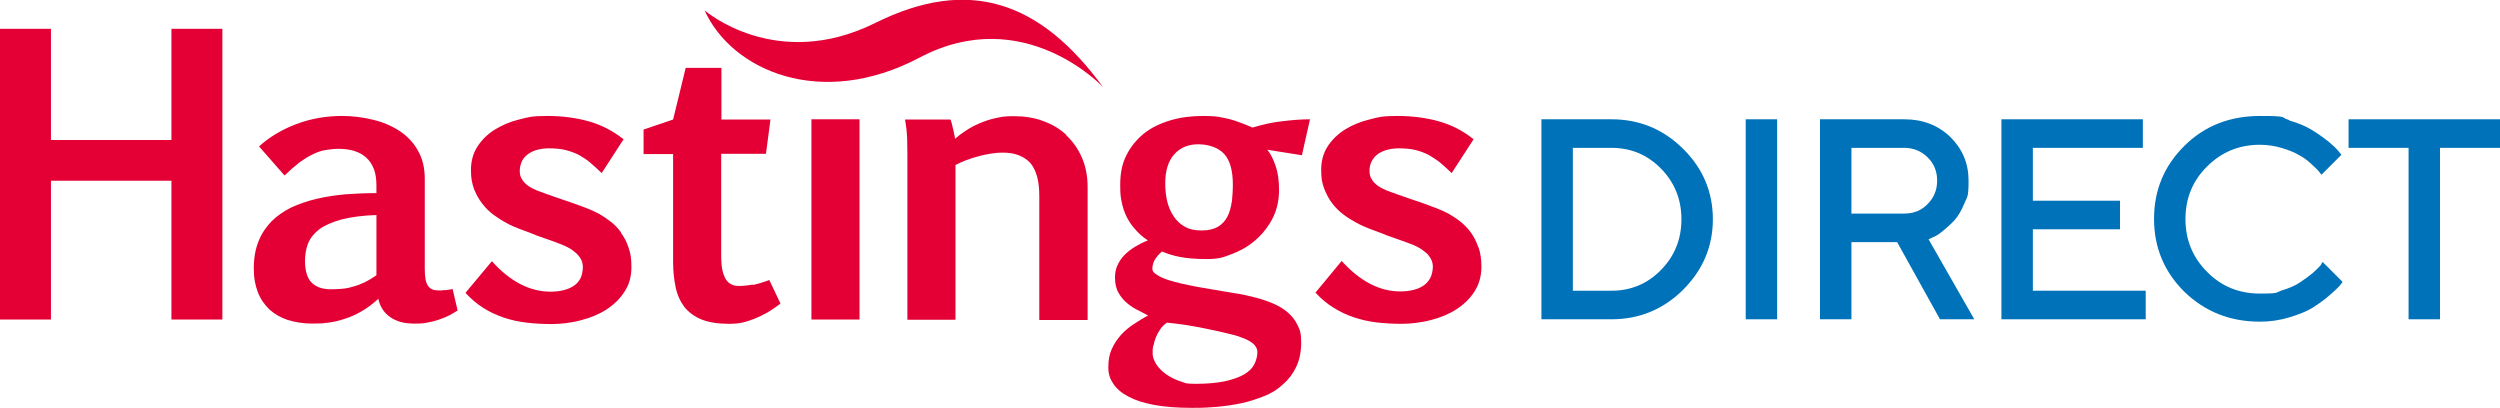 <?xml version="1.0" encoding="UTF-8"?>
<svg id="Guides" xmlns="http://www.w3.org/2000/svg" width="1050" height="171.4" version="1.1" viewBox="0 0 1050 171.4">
  <!-- Generator: Adobe Illustrator 29.5.1, SVG Export Plug-In . SVG Version: 2.1.0 Build 141)  -->
  <defs>
    <style>
      .st0 {
        fill: #0072ba;
      }

      .st1 {
        fill-rule: evenodd;
      }

      .st1, .st2 {
        fill: #e40034;
      }
    </style>
  </defs>
  <path class="st2" d="M296,4.4s29.9,26,71.7,5.2c39.3-19.5,69.2-9.1,95.6,27,0,0-33.2-35.6-77.1-12.4-41.5,21.9-78.9,5.4-90.3-19.9"/>
  <g>
    <path class="st0" d="M676.8,50.1c11.7,0,21.7,4.1,30.1,12.4,8.4,8.3,12.5,18.2,12.5,29.6s-4.2,21.3-12.5,29.6c-8.4,8.3-18.4,12.4-30.1,12.4h-29.4V50.1h29.4ZM660.6,62.1v60h16.2c8.2,0,15.1-2.9,20.8-8.7,5.7-5.8,8.6-12.9,8.6-21.3s-2.9-15.5-8.6-21.3c-5.7-5.8-12.6-8.7-20.8-8.7h-16.2Z"/>
    <path class="st0" d="M733.2,50.1h13.2v84h-13.2V50.1Z"/>
    <path class="st0" d="M764.4,50.1h35.4c7.8,0,14.2,2.5,19.3,7.4,5.1,5,7.7,11.1,7.7,18.4s-.6,6.7-1.8,9.6c-1.2,3-2.6,5.3-4.2,7.1-1.6,1.7-3.3,3.2-4.9,4.5-1.6,1.3-3,2.2-4.2,2.6l-1.7.8,19.2,33.6h-14.4l-18-32.4h-19.2v32.4h-13.2V50.1ZM809.6,66.1c-2.6-2.6-5.9-4-9.8-4h-22.2v27.6h22.2c3.9,0,7.2-1.3,9.8-4,2.6-2.6,4-5.9,4-9.8s-1.3-7.2-4-9.8Z"/>
    <path class="st0" d="M901.2,122.1v12h-60.6V50.1h59.4v12h-46.2v22.2h36.6v12h-36.6v25.8h47.4Z"/>
    <path class="st0" d="M961.5,50.6c3.9,1.1,7.1,2.5,9.7,4.1s4.8,3.2,6.7,4.7c1.9,1.6,3.3,2.9,4.2,4l1.3,1.6-8.4,8.4c-.2-.3-.6-.8-1-1.3-.4-.6-1.5-1.6-3.1-3.1-1.6-1.5-3.3-2.8-5.2-3.8-1.8-1.1-4.2-2.1-7.2-3-3-.9-6.1-1.4-9.3-1.4-8.7,0-16.1,3-22.2,9.1-6.1,6-9.1,13.4-9.1,22.1s3,16.1,9.1,22.2c6,6.1,13.4,9.1,22.2,9.1s6.4-.5,9.4-1.4c3-.9,5.5-2,7.4-3.3,2-1.3,3.7-2.6,5.2-3.8,1.5-1.3,2.6-2.4,3.4-3.3l.9-1.5,8.4,8.4c-.3.5-.8,1.1-1.4,1.8s-2.1,2.1-4.3,4c-2.2,1.9-4.6,3.6-7,5.1-2.5,1.5-5.7,2.8-9.7,4-4,1.2-8.1,1.8-12.3,1.8-12.6,0-23.1-4.2-31.7-12.5-8.5-8.4-12.8-18.6-12.8-30.7s4.3-22.3,12.8-30.7c8.5-8.4,19.1-12.5,31.7-12.5s8.3.6,12.2,1.7Z"/>
    <path class="st0" d="M1050,50.1v12h-25.2v72h-13.2V62.1h-25.2v-12h63.6Z"/>
  </g>
  <g>
    <path class="st1" d="M316.2,119.5c-2.1.4-4,.6-5.7.6s-2.2-.2-3.2-.6c-.9-.4-1.7-1.1-2.4-2.1-.6-1-1.1-2.3-1.5-3.9-.3-1.6-.5-3.6-.5-6v-42.9h18.8l1.9-14.4h-20.6v-21.7h-15l-5.3,21.7-12.4,4.2v10.3h12.4v45.2c0,4,.4,7.6,1.1,10.9.7,3.2,2,6,3.7,8.2,1.8,2.2,4.2,4,7.2,5.2,3,1.2,6.9,1.8,11.5,1.8s6.9-.7,10.6-2.1c3.6-1.4,7.3-3.5,11-6.4l-4.7-9.9c-2.6,1-5,1.7-7,2.1"/>
    <path class="st1" d="M260.9,97.7c-1.3-1.8-2.7-3.3-4.4-4.6-1.7-1.3-3.2-2.3-4.9-3.3-1.7-.9-3.3-1.6-4.8-2.2-1.6-.6-2.9-1.1-4-1.5-2.2-.8-4.4-1.6-6.6-2.3-2.2-.7-4.3-1.5-6.6-2.3-1.4-.5-2.8-1-4.1-1.5-1.4-.6-2.6-1.2-3.6-1.9-1.1-.8-1.9-1.6-2.6-2.7-.7-1-1-2.2-1-3.6s.3-2.5.7-3.6c.4-1.1,1.2-2.2,2.2-3,1-.9,2.3-1.6,3.8-2.1,1.6-.5,3.5-.8,5.6-.8s4.9.2,6.9.7c2,.5,3.9,1.2,5.7,2.1,1.7,1,3.3,2,4.8,3.3,1.5,1.3,3.1,2.7,4.7,4.3l9.2-14.2c-4.4-3.5-9.2-6-14.5-7.5-5.3-1.5-11.1-2.3-17.6-2.3s-8,.5-11.8,1.5c-3.8.9-7.2,2.4-10.3,4.3-3,1.9-5.4,4.3-7.2,7.1-1.8,2.8-2.7,6.1-2.7,9.8s.5,5.7,1.3,8c.9,2.3,2.1,4.4,3.5,6.2,1.4,1.8,3,3.4,4.8,4.7,1.8,1.3,3.5,2.4,5.4,3.4,1.8,1,3.5,1.7,5.3,2.4,1.7.6,3.1,1.2,4.3,1.6,2.1.9,4.2,1.7,6.4,2.4,2.1.7,4.2,1.5,6.3,2.3,1.1.4,2.3.9,3.4,1.5,1.2.6,2.2,1.3,3.1,2.1.9.7,1.7,1.7,2.3,2.7.6,1,.9,2.2.9,3.5s-.3,3.4-1,4.7c-.7,1.3-1.6,2.4-2.9,3.2-1.2.8-2.6,1.4-4.3,1.8-1.6.4-3.5.6-5.4.6-8.7,0-17-4.3-24.6-12.8l-11.1,13.3c2.4,2.6,4.9,4.7,7.6,6.4,2.7,1.7,5.6,3,8.5,4,3,1,6.1,1.7,9.5,2.1,3.3.4,6.9.6,10.6.6s8.3-.5,12.3-1.6c4-1,7.6-2.5,10.7-4.5,3.1-2,5.7-4.5,7.6-7.5,2-3,2.9-6.4,2.9-10.3s-.4-5.9-1.2-8.2c-.8-2.4-1.8-4.4-3.2-6.2Z"/>
    <path class="st1" d="M186.9,121.8c-1.1.2-1.9.2-2.3.2-1.1,0-2.1-.1-2.9-.4-.8-.3-1.4-.8-1.9-1.5-.5-.7-.9-1.7-1.1-2.9-.2-1.2-.3-2.7-.3-4.5v-37.6c0-4.5-.9-8.5-2.9-11.9-1.9-3.4-4.5-6.1-7.7-8.2-3.2-2.1-6.9-3.7-11.1-4.7-4.1-1-8.4-1.6-13-1.6-6.7,0-13.1,1.1-19.2,3.4-6.1,2.3-11.3,5.4-15.7,9.4l10.7,12.2c2.3-2.2,4.5-4.1,6.3-5.5,2-1.4,3.8-2.6,5.6-3.4,1.8-.9,3.6-1.5,5.4-1.8,1.7-.3,3.6-.5,5.6-.5s4.5.3,6.4.9c1.9.6,3.6,1.5,4.9,2.7,1.4,1.2,2.5,2.8,3.3,4.8.8,2,1.1,4.4,1.1,7.1v3.1c-4.4,0-8.7.2-13,.5-4.3.4-8.3,1-12.1,1.9-3.8.9-7.3,2.1-10.6,3.6-3.2,1.6-6,3.5-8.3,5.8-2.3,2.4-4.2,5.1-5.5,8.4-1.3,3.2-2,7-2,11.3s.6,7.2,1.7,10.1c1.1,2.9,2.8,5.3,4.9,7.3,2.1,1.9,4.7,3.4,7.7,4.4,3,.9,6.4,1.5,10.2,1.5s4.6-.1,6.9-.4c2.4-.3,4.7-.9,7.1-1.7,2.4-.8,4.7-1.8,7-3.2,2.4-1.4,4.6-3.1,6.8-5.1.7,3.3,2.4,5.9,5,7.7,2.6,1.8,5.9,2.7,9.8,2.7s4-.1,5.7-.4c1.7-.3,3.4-.7,4.8-1.2,1.5-.5,2.9-1.1,4.2-1.7,1.3-.7,2.6-1.4,3.8-2.2l-2.1-9c-1.1.2-2.2.4-3.3.5M158.1,115.6c-1.7,1.2-3.4,2.2-5,3-1.7.8-3.3,1.4-4.9,1.8-1.6.5-3.2.8-4.7.9-1.5.1-3,.2-4.5.2s-3.1-.2-4.4-.6c-1.3-.4-2.5-1.1-3.5-2-1-.9-1.7-2.1-2.2-3.6-.5-1.5-.8-3.4-.8-5.7s.4-5.2,1.3-7.4c.9-2.2,2.5-4.2,4.7-5.9,2.3-1.7,5.4-3,9.2-4.1,3.9-1,8.8-1.7,14.8-1.9v25.4h0Z"/>
    <rect class="st2" x="340.8" y="50.1" width="20.2" height="84.1"/>
    <path class="st1" d="M526.1,53.6c-1.9-.8-3.7-1.6-5.2-2.1-1.5-.6-3.1-1.1-4.6-1.5-1.6-.4-3.2-.7-4.9-1-1.7-.2-3.7-.3-6-.3-5.1,0-9.8.6-14,1.9-4.3,1.3-8,3.1-11.1,5.6-3,2.5-5.5,5.5-7.2,9-1.8,3.5-2.6,7.6-2.6,12.3s.2,5.1.6,7.3c.4,2.1,1.1,4.2,2,6.1.9,1.8,2.1,3.7,3.6,5.3,1.4,1.7,3.2,3.3,5.4,4.8-2,.7-3.8,1.7-5.5,2.7-1.7,1.1-3.2,2.2-4.4,3.5-1.3,1.3-2.2,2.8-2.9,4.3-.7,1.5-1,3.3-1,5,0,2.6.5,4.8,1.5,6.5,1,1.8,2.3,3.3,3.8,4.5,1.5,1.2,3,2.2,4.6,2.9,1.6.8,2.9,1.5,4,2.1-2.1,1.1-4.1,2.4-6.1,3.7-2,1.3-3.8,2.8-5.4,4.6-1.6,1.8-2.8,3.7-3.8,5.9-1,2.2-1.4,4.7-1.4,7.6s.7,4.8,2.1,6.9c1.4,2.1,3.5,3.9,6.4,5.4,2.8,1.5,6.5,2.7,10.9,3.5,4.4.8,9.6,1.2,15.7,1.2s6.7-.2,10.2-.4c3.6-.3,7-.8,10.4-1.5,3.4-.7,6.6-1.8,9.7-3,3.1-1.2,5.8-2.9,8-5,2.3-2,4.2-4.5,5.5-7.3,1.4-2.9,2.1-6.3,2.1-10.2s-.5-5.4-1.6-7.5c-1-2.1-2.5-3.9-4.3-5.4-1.8-1.5-3.9-2.7-6.3-3.7-2.4-1-4.9-1.8-7.7-2.5-2.7-.7-5.4-1.3-8.3-1.7-2.8-.5-5.6-.9-8.3-1.4-1.6-.3-3.4-.6-5.3-.9-1.9-.3-3.8-.7-5.7-1.1-1.9-.4-3.8-.8-5.6-1.3-1.9-.5-3.5-1-4.8-1.6-1.4-.5-2.5-1.2-3.3-1.8-.9-.6-1.3-1.3-1.3-2,0-1.6.4-3,1.2-4.2.8-1.2,1.8-2.3,2.8-3.2,2,.9,4.5,1.7,7.5,2.3,3,.6,6.8.9,11.4.9s6.7-.6,10.2-2c3.6-1.3,6.8-3.1,9.8-5.6,3-2.5,5.4-5.5,7.4-9.1,1.9-3.6,2.9-7.7,2.9-12.2s-.5-7.5-1.5-10.4c-1-2.8-2.1-5-3.4-6.6l14.5,2.3,3.4-15.1c-3.6,0-7.4.3-11.5.8-4.1.4-8.3,1.4-12.8,2.7ZM484.5,145.1c.2-1.2.5-2.3,1-3.5.5-1.2,1.1-2.3,1.8-3.3.7-1.1,1.7-2,2.8-2.8,2.7.3,5.6.6,8.7,1.1,3.1.5,6.8,1.2,10.9,2.1,2.6.6,5.1,1.1,7.3,1.7,2.3.5,4.2,1.2,5.9,1.9,1.6.7,2.9,1.5,3.8,2.4.9.9,1.4,2,1.4,3.1,0,1.9-.5,3.6-1.3,5.2-.8,1.6-2.2,3-4.2,4.2-2,1.2-4.6,2.1-8,2.9-3.3.7-7.4,1.1-12.3,1.1s-4.5-.4-6.7-1.1c-2.1-.7-4.1-1.7-5.8-2.9-1.7-1.2-3-2.5-4.1-4.1-1-1.6-1.6-3.1-1.6-4.7,0-1.1,0-2.2.3-3.4ZM517.3,84.9c-.3,2.3-.9,4.3-1.8,6.1-.9,1.7-2.2,3.2-3.9,4.2-1.7,1-4,1.6-6.9,1.6s-5.2-.5-7.1-1.6c-2-1.1-3.5-2.6-4.7-4.4-1.2-1.8-2.1-3.9-2.7-6.3-.5-2.3-.8-4.8-.8-7.4,0-5.5,1.3-9.6,3.9-12.4,2.5-2.8,5.9-4.1,10-4.1s8.3,1.3,10.8,4c2.5,2.7,3.7,7,3.7,13,0,2.5-.2,4.9-.4,7.2Z"/>
    <path class="st1" d="M620.9,103.9c-.8-2.4-1.8-4.4-3.1-6.2-1.3-1.8-2.8-3.3-4.4-4.6-1.6-1.3-3.3-2.3-4.9-3.3-1.7-.9-3.3-1.6-4.8-2.2-1.6-.6-2.9-1.1-4-1.5-2.2-.8-4.3-1.6-6.6-2.3-2.2-.8-4.4-1.5-6.6-2.3-1.4-.5-2.8-1-4.1-1.5-1.4-.6-2.6-1.2-3.6-1.9-1.1-.8-2-1.6-2.6-2.7-.7-1-1-2.2-1-3.6s.2-2.5.7-3.6c.5-1.1,1.2-2.2,2.2-3,1-.9,2.3-1.6,3.9-2.1,1.6-.5,3.4-.8,5.6-.8s4.9.2,6.9.7c2,.5,3.9,1.2,5.6,2.1,1.7,1,3.3,2,4.9,3.3,1.5,1.3,3.1,2.7,4.7,4.3l9.2-14.2c-4.3-3.5-9.2-6-14.4-7.5-5.3-1.5-11.1-2.3-17.6-2.3s-8,.5-11.8,1.5c-3.8.9-7.3,2.4-10.2,4.2-3,1.9-5.5,4.3-7.3,7.1-1.8,2.8-2.7,6.1-2.7,9.8s.4,5.7,1.3,8c.9,2.3,2,4.4,3.4,6.2,1.4,1.8,3,3.4,4.8,4.7,1.7,1.3,3.5,2.4,5.4,3.4,1.8,1,3.5,1.7,5.2,2.4,1.7.6,3.1,1.2,4.3,1.6,2.1.9,4.3,1.7,6.4,2.4,2.1.7,4.2,1.5,6.4,2.3,1.2.4,2.3.9,3.4,1.5,1.2.6,2.2,1.3,3.1,2.1,1,.7,1.7,1.7,2.3,2.7.6,1,.9,2.2.9,3.5s-.4,3.4-1.1,4.7c-.7,1.3-1.7,2.4-2.9,3.2-1.2.8-2.6,1.4-4.3,1.8-1.7.4-3.5.6-5.4.6-8.7,0-16.9-4.3-24.6-12.8l-11,13.3c2.4,2.6,4.9,4.7,7.7,6.4,2.7,1.7,5.5,3,8.5,4,3,1,6.1,1.7,9.4,2.1,3.3.4,6.9.6,10.6.6s8.3-.5,12.3-1.6c4-1,7.6-2.5,10.7-4.5,3.1-2,5.7-4.5,7.6-7.5,1.9-3,2.9-6.4,2.9-10.3,0-3.1-.4-5.9-1.2-8.2Z"/>
    <path class="st1" d="M447.8,56.6c-2.8-2.6-6.1-4.5-9.8-5.8-3.7-1.4-7.8-2-12.2-2s-5.2.3-7.6.8c-2.4.5-4.7,1.3-6.8,2.2-2.1.9-4,1.9-5.8,3.1-1.7,1.1-3.3,2.3-4.5,3.4,0-.7-.2-1.4-.4-2.2-.1-.8-.3-1.6-.5-2.3-.2-.8-.4-1.5-.5-2.1-.2-.6-.3-1.2-.5-1.5h-19.1c.5,2.7.8,5.3.9,8,0,2.6.1,4.8.1,6.4v69.7h20.2v-65c1.5-.8,3-1.5,4.7-2.1,1.7-.6,3.4-1.2,5.1-1.6,1.7-.5,3.5-.8,5.2-1.1,1.7-.3,3.2-.4,4.7-.4,2.5,0,4.7.3,6.6,1,1.9.7,3.5,1.7,4.9,3.1,1.3,1.4,2.3,3.3,3,5.7.7,2.3,1,5.2,1,8.6v51.9h20.3v-55.7c0-4.7-.8-8.8-2.4-12.5-1.6-3.7-3.8-6.8-6.6-9.4"/>
  </g>
  <polygon class="st1" points="72 12.1 72 58.8 21.4 58.8 21.4 12.1 0 12.1 0 70.4 0 93.6 0 134.2 21.4 134.2 21.4 91 21.4 75.9 72 75.9 72 78.1 72 134.2 93.4 134.2 93.4 85.9 93.4 76.6 93.4 12.1 72 12.1"/>
</svg>